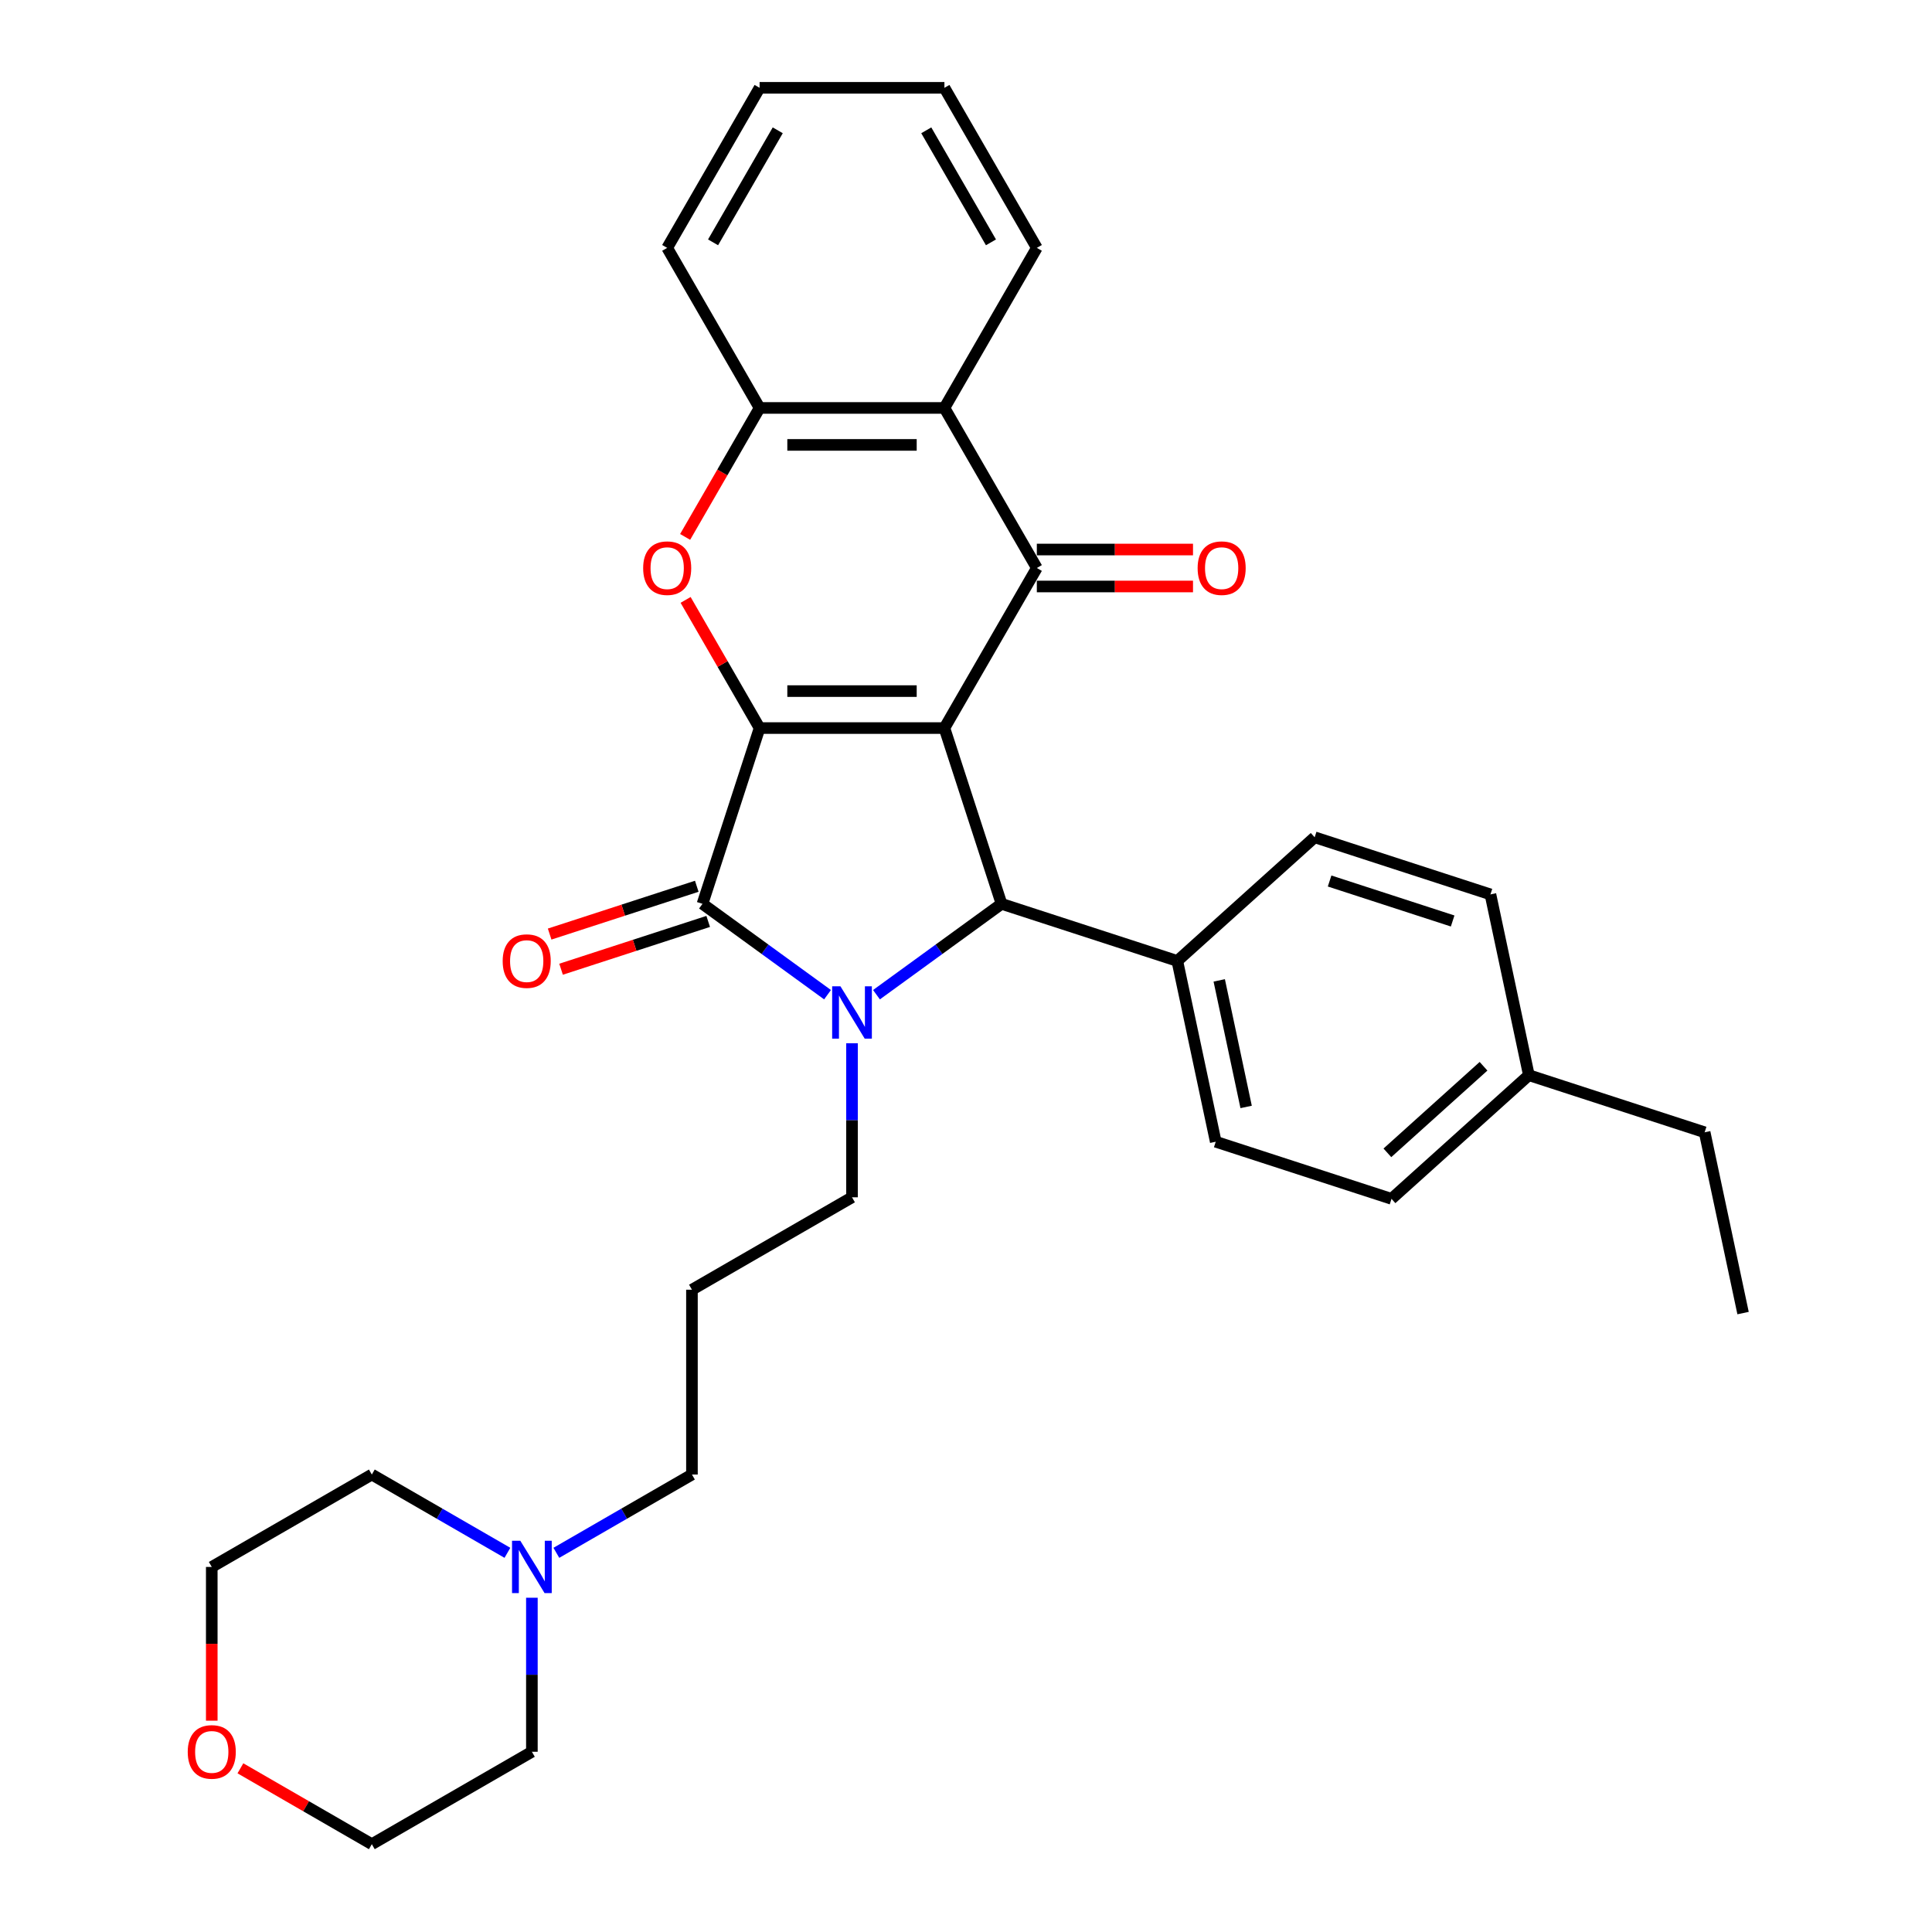 <?xml version='1.0' encoding='iso-8859-1'?>
<svg version='1.1' baseProfile='full'
              xmlns='http://www.w3.org/2000/svg'
                      xmlns:rdkit='http://www.rdkit.org/xml'
                      xmlns:xlink='http://www.w3.org/1999/xlink'
                  xml:space='preserve'
width='1000px' height='1000px' viewBox='0 0 1000 1000'>
<!-- END OF HEADER -->
<rect style='opacity:1.0;fill:#FFFFFF;stroke:none' width='1000' height='1000' x='0' y='0'> </rect>
<path class='bond-0' d='M 488.831,376.845 L 393.166,376.845' style='fill:none;fill-rule:evenodd;stroke:#000000;stroke-width:6px;stroke-linecap:butt;stroke-linejoin:miter;stroke-opacity:1' />
<path class='bond-0' d='M 474.481,357.712 L 407.516,357.712' style='fill:none;fill-rule:evenodd;stroke:#000000;stroke-width:6px;stroke-linecap:butt;stroke-linejoin:miter;stroke-opacity:1' />
<path class='bond-3' d='M 488.831,376.845 L 536.663,293.997' style='fill:none;fill-rule:evenodd;stroke:#000000;stroke-width:6px;stroke-linecap:butt;stroke-linejoin:miter;stroke-opacity:1' />
<path class='bond-4' d='M 488.831,376.845 L 518.392,467.827' style='fill:none;fill-rule:evenodd;stroke:#000000;stroke-width:6px;stroke-linecap:butt;stroke-linejoin:miter;stroke-opacity:1' />
<path class='bond-2' d='M 393.166,376.845 L 363.605,467.827' style='fill:none;fill-rule:evenodd;stroke:#000000;stroke-width:6px;stroke-linecap:butt;stroke-linejoin:miter;stroke-opacity:1' />
<path class='bond-5' d='M 393.166,376.845 L 374.017,343.677' style='fill:none;fill-rule:evenodd;stroke:#000000;stroke-width:6px;stroke-linecap:butt;stroke-linejoin:miter;stroke-opacity:1' />
<path class='bond-5' d='M 374.017,343.677 L 354.867,310.509' style='fill:none;fill-rule:evenodd;stroke:#FF0000;stroke-width:6px;stroke-linecap:butt;stroke-linejoin:miter;stroke-opacity:1' />
<path class='bond-1' d='M 453.664,514.854 L 486.028,491.341' style='fill:none;fill-rule:evenodd;stroke:#0000FF;stroke-width:6px;stroke-linecap:butt;stroke-linejoin:miter;stroke-opacity:1' />
<path class='bond-1' d='M 486.028,491.341 L 518.392,467.827' style='fill:none;fill-rule:evenodd;stroke:#000000;stroke-width:6px;stroke-linecap:butt;stroke-linejoin:miter;stroke-opacity:1' />
<path class='bond-12' d='M 440.998,539.994 L 440.998,579.858' style='fill:none;fill-rule:evenodd;stroke:#0000FF;stroke-width:6px;stroke-linecap:butt;stroke-linejoin:miter;stroke-opacity:1' />
<path class='bond-12' d='M 440.998,579.858 L 440.998,619.721' style='fill:none;fill-rule:evenodd;stroke:#000000;stroke-width:6px;stroke-linecap:butt;stroke-linejoin:miter;stroke-opacity:1' />
<path class='bond-31' d='M 428.332,514.854 L 395.969,491.341' style='fill:none;fill-rule:evenodd;stroke:#0000FF;stroke-width:6px;stroke-linecap:butt;stroke-linejoin:miter;stroke-opacity:1' />
<path class='bond-31' d='M 395.969,491.341 L 363.605,467.827' style='fill:none;fill-rule:evenodd;stroke:#000000;stroke-width:6px;stroke-linecap:butt;stroke-linejoin:miter;stroke-opacity:1' />
<path class='bond-9' d='M 360.648,458.729 L 322.571,471.101' style='fill:none;fill-rule:evenodd;stroke:#000000;stroke-width:6px;stroke-linecap:butt;stroke-linejoin:miter;stroke-opacity:1' />
<path class='bond-9' d='M 322.571,471.101 L 284.494,483.473' style='fill:none;fill-rule:evenodd;stroke:#FF0000;stroke-width:6px;stroke-linecap:butt;stroke-linejoin:miter;stroke-opacity:1' />
<path class='bond-9' d='M 366.561,476.925 L 328.484,489.297' style='fill:none;fill-rule:evenodd;stroke:#000000;stroke-width:6px;stroke-linecap:butt;stroke-linejoin:miter;stroke-opacity:1' />
<path class='bond-9' d='M 328.484,489.297 L 290.407,501.669' style='fill:none;fill-rule:evenodd;stroke:#FF0000;stroke-width:6px;stroke-linecap:butt;stroke-linejoin:miter;stroke-opacity:1' />
<path class='bond-6' d='M 536.663,293.997 L 488.831,211.15' style='fill:none;fill-rule:evenodd;stroke:#000000;stroke-width:6px;stroke-linecap:butt;stroke-linejoin:miter;stroke-opacity:1' />
<path class='bond-10' d='M 536.663,303.564 L 577.081,303.564' style='fill:none;fill-rule:evenodd;stroke:#000000;stroke-width:6px;stroke-linecap:butt;stroke-linejoin:miter;stroke-opacity:1' />
<path class='bond-10' d='M 577.081,303.564 L 617.499,303.564' style='fill:none;fill-rule:evenodd;stroke:#FF0000;stroke-width:6px;stroke-linecap:butt;stroke-linejoin:miter;stroke-opacity:1' />
<path class='bond-10' d='M 536.663,284.431 L 577.081,284.431' style='fill:none;fill-rule:evenodd;stroke:#000000;stroke-width:6px;stroke-linecap:butt;stroke-linejoin:miter;stroke-opacity:1' />
<path class='bond-10' d='M 577.081,284.431 L 617.499,284.431' style='fill:none;fill-rule:evenodd;stroke:#FF0000;stroke-width:6px;stroke-linecap:butt;stroke-linejoin:miter;stroke-opacity:1' />
<path class='bond-8' d='M 518.392,467.827 L 609.374,497.389' style='fill:none;fill-rule:evenodd;stroke:#000000;stroke-width:6px;stroke-linecap:butt;stroke-linejoin:miter;stroke-opacity:1' />
<path class='bond-32' d='M 354.624,277.907 L 373.895,244.528' style='fill:none;fill-rule:evenodd;stroke:#FF0000;stroke-width:6px;stroke-linecap:butt;stroke-linejoin:miter;stroke-opacity:1' />
<path class='bond-32' d='M 373.895,244.528 L 393.166,211.15' style='fill:none;fill-rule:evenodd;stroke:#000000;stroke-width:6px;stroke-linecap:butt;stroke-linejoin:miter;stroke-opacity:1' />
<path class='bond-7' d='M 488.831,211.15 L 393.166,211.15' style='fill:none;fill-rule:evenodd;stroke:#000000;stroke-width:6px;stroke-linecap:butt;stroke-linejoin:miter;stroke-opacity:1' />
<path class='bond-7' d='M 474.481,230.283 L 407.516,230.283' style='fill:none;fill-rule:evenodd;stroke:#000000;stroke-width:6px;stroke-linecap:butt;stroke-linejoin:miter;stroke-opacity:1' />
<path class='bond-21' d='M 488.831,211.15 L 536.663,128.302' style='fill:none;fill-rule:evenodd;stroke:#000000;stroke-width:6px;stroke-linecap:butt;stroke-linejoin:miter;stroke-opacity:1' />
<path class='bond-22' d='M 393.166,211.15 L 345.334,128.302' style='fill:none;fill-rule:evenodd;stroke:#000000;stroke-width:6px;stroke-linecap:butt;stroke-linejoin:miter;stroke-opacity:1' />
<path class='bond-14' d='M 609.374,497.389 L 629.264,590.962' style='fill:none;fill-rule:evenodd;stroke:#000000;stroke-width:6px;stroke-linecap:butt;stroke-linejoin:miter;stroke-opacity:1' />
<path class='bond-14' d='M 631.073,507.447 L 644.995,572.948' style='fill:none;fill-rule:evenodd;stroke:#000000;stroke-width:6px;stroke-linecap:butt;stroke-linejoin:miter;stroke-opacity:1' />
<path class='bond-15' d='M 609.374,497.389 L 680.467,433.377' style='fill:none;fill-rule:evenodd;stroke:#000000;stroke-width:6px;stroke-linecap:butt;stroke-linejoin:miter;stroke-opacity:1' />
<path class='bond-11' d='M 287.969,803.737 L 323.06,783.477' style='fill:none;fill-rule:evenodd;stroke:#0000FF;stroke-width:6px;stroke-linecap:butt;stroke-linejoin:miter;stroke-opacity:1' />
<path class='bond-11' d='M 323.06,783.477 L 358.151,763.217' style='fill:none;fill-rule:evenodd;stroke:#000000;stroke-width:6px;stroke-linecap:butt;stroke-linejoin:miter;stroke-opacity:1' />
<path class='bond-23' d='M 275.303,826.987 L 275.303,866.85' style='fill:none;fill-rule:evenodd;stroke:#0000FF;stroke-width:6px;stroke-linecap:butt;stroke-linejoin:miter;stroke-opacity:1' />
<path class='bond-23' d='M 275.303,866.85 L 275.303,906.713' style='fill:none;fill-rule:evenodd;stroke:#000000;stroke-width:6px;stroke-linecap:butt;stroke-linejoin:miter;stroke-opacity:1' />
<path class='bond-24' d='M 262.637,803.737 L 227.547,783.477' style='fill:none;fill-rule:evenodd;stroke:#0000FF;stroke-width:6px;stroke-linecap:butt;stroke-linejoin:miter;stroke-opacity:1' />
<path class='bond-24' d='M 227.547,783.477 L 192.456,763.217' style='fill:none;fill-rule:evenodd;stroke:#000000;stroke-width:6px;stroke-linecap:butt;stroke-linejoin:miter;stroke-opacity:1' />
<path class='bond-16' d='M 440.998,619.721 L 358.151,667.553' style='fill:none;fill-rule:evenodd;stroke:#000000;stroke-width:6px;stroke-linecap:butt;stroke-linejoin:miter;stroke-opacity:1' />
<path class='bond-13' d='M 109.608,890.623 L 109.608,850.836' style='fill:none;fill-rule:evenodd;stroke:#FF0000;stroke-width:6px;stroke-linecap:butt;stroke-linejoin:miter;stroke-opacity:1' />
<path class='bond-13' d='M 109.608,850.836 L 109.608,811.049' style='fill:none;fill-rule:evenodd;stroke:#000000;stroke-width:6px;stroke-linecap:butt;stroke-linejoin:miter;stroke-opacity:1' />
<path class='bond-35' d='M 124.436,915.274 L 158.446,934.91' style='fill:none;fill-rule:evenodd;stroke:#FF0000;stroke-width:6px;stroke-linecap:butt;stroke-linejoin:miter;stroke-opacity:1' />
<path class='bond-35' d='M 158.446,934.91 L 192.456,954.545' style='fill:none;fill-rule:evenodd;stroke:#000000;stroke-width:6px;stroke-linecap:butt;stroke-linejoin:miter;stroke-opacity:1' />
<path class='bond-17' d='M 629.264,590.962 L 720.246,620.524' style='fill:none;fill-rule:evenodd;stroke:#000000;stroke-width:6px;stroke-linecap:butt;stroke-linejoin:miter;stroke-opacity:1' />
<path class='bond-18' d='M 680.467,433.377 L 771.449,462.939' style='fill:none;fill-rule:evenodd;stroke:#000000;stroke-width:6px;stroke-linecap:butt;stroke-linejoin:miter;stroke-opacity:1' />
<path class='bond-18' d='M 688.202,456.008 L 751.889,476.701' style='fill:none;fill-rule:evenodd;stroke:#000000;stroke-width:6px;stroke-linecap:butt;stroke-linejoin:miter;stroke-opacity:1' />
<path class='bond-20' d='M 358.151,667.553 L 358.151,763.217' style='fill:none;fill-rule:evenodd;stroke:#000000;stroke-width:6px;stroke-linecap:butt;stroke-linejoin:miter;stroke-opacity:1' />
<path class='bond-33' d='M 720.246,620.524 L 791.338,556.512' style='fill:none;fill-rule:evenodd;stroke:#000000;stroke-width:6px;stroke-linecap:butt;stroke-linejoin:miter;stroke-opacity:1' />
<path class='bond-33' d='M 718.108,596.704 L 767.872,551.896' style='fill:none;fill-rule:evenodd;stroke:#000000;stroke-width:6px;stroke-linecap:butt;stroke-linejoin:miter;stroke-opacity:1' />
<path class='bond-19' d='M 771.449,462.939 L 791.338,556.512' style='fill:none;fill-rule:evenodd;stroke:#000000;stroke-width:6px;stroke-linecap:butt;stroke-linejoin:miter;stroke-opacity:1' />
<path class='bond-27' d='M 791.338,556.512 L 882.32,586.074' style='fill:none;fill-rule:evenodd;stroke:#000000;stroke-width:6px;stroke-linecap:butt;stroke-linejoin:miter;stroke-opacity:1' />
<path class='bond-28' d='M 536.663,128.302 L 488.831,45.455' style='fill:none;fill-rule:evenodd;stroke:#000000;stroke-width:6px;stroke-linecap:butt;stroke-linejoin:miter;stroke-opacity:1' />
<path class='bond-28' d='M 512.918,125.441 L 479.436,67.448' style='fill:none;fill-rule:evenodd;stroke:#000000;stroke-width:6px;stroke-linecap:butt;stroke-linejoin:miter;stroke-opacity:1' />
<path class='bond-34' d='M 345.334,128.302 L 393.166,45.455' style='fill:none;fill-rule:evenodd;stroke:#000000;stroke-width:6px;stroke-linecap:butt;stroke-linejoin:miter;stroke-opacity:1' />
<path class='bond-34' d='M 369.079,125.441 L 402.561,67.448' style='fill:none;fill-rule:evenodd;stroke:#000000;stroke-width:6px;stroke-linecap:butt;stroke-linejoin:miter;stroke-opacity:1' />
<path class='bond-26' d='M 275.303,906.713 L 192.456,954.545' style='fill:none;fill-rule:evenodd;stroke:#000000;stroke-width:6px;stroke-linecap:butt;stroke-linejoin:miter;stroke-opacity:1' />
<path class='bond-25' d='M 192.456,763.217 L 109.608,811.049' style='fill:none;fill-rule:evenodd;stroke:#000000;stroke-width:6px;stroke-linecap:butt;stroke-linejoin:miter;stroke-opacity:1' />
<path class='bond-30' d='M 882.32,586.074 L 902.21,679.648' style='fill:none;fill-rule:evenodd;stroke:#000000;stroke-width:6px;stroke-linecap:butt;stroke-linejoin:miter;stroke-opacity:1' />
<path class='bond-29' d='M 488.831,45.455 L 393.166,45.455' style='fill:none;fill-rule:evenodd;stroke:#000000;stroke-width:6px;stroke-linecap:butt;stroke-linejoin:miter;stroke-opacity:1' />
<path  class='atom-2' d='M 435.01 510.511
L 443.887 524.86
Q 444.768 526.276, 446.183 528.84
Q 447.599 531.404, 447.676 531.557
L 447.676 510.511
L 451.273 510.511
L 451.273 537.603
L 447.561 537.603
L 438.033 521.914
Q 436.923 520.077, 435.737 517.973
Q 434.589 515.868, 434.245 515.217
L 434.245 537.603
L 430.724 537.603
L 430.724 510.511
L 435.01 510.511
' fill='#0000FF'/>
<path  class='atom-6' d='M 332.898 294.074
Q 332.898 287.569, 336.112 283.933
Q 339.327 280.298, 345.334 280.298
Q 351.342 280.298, 354.556 283.933
Q 357.771 287.569, 357.771 294.074
Q 357.771 300.655, 354.518 304.406
Q 351.265 308.117, 345.334 308.117
Q 339.365 308.117, 336.112 304.406
Q 332.898 300.694, 332.898 294.074
M 345.334 305.056
Q 349.467 305.056, 351.686 302.301
Q 353.944 299.508, 353.944 294.074
Q 353.944 288.755, 351.686 286.076
Q 349.467 283.359, 345.334 283.359
Q 341.202 283.359, 338.944 286.038
Q 336.725 288.717, 336.725 294.074
Q 336.725 299.546, 338.944 302.301
Q 341.202 305.056, 345.334 305.056
' fill='#FF0000'/>
<path  class='atom-10' d='M 260.186 497.465
Q 260.186 490.96, 263.4 487.325
Q 266.615 483.69, 272.623 483.69
Q 278.63 483.69, 281.845 487.325
Q 285.059 490.96, 285.059 497.465
Q 285.059 504.047, 281.806 507.797
Q 278.554 511.509, 272.623 511.509
Q 266.653 511.509, 263.4 507.797
Q 260.186 504.085, 260.186 497.465
M 272.623 508.447
Q 276.755 508.447, 278.975 505.692
Q 281.232 502.899, 281.232 497.465
Q 281.232 492.146, 278.975 489.468
Q 276.755 486.751, 272.623 486.751
Q 268.49 486.751, 266.232 489.429
Q 264.013 492.108, 264.013 497.465
Q 264.013 502.937, 266.232 505.692
Q 268.49 508.447, 272.623 508.447
' fill='#FF0000'/>
<path  class='atom-11' d='M 619.89 294.074
Q 619.89 287.569, 623.105 283.933
Q 626.319 280.298, 632.327 280.298
Q 638.334 280.298, 641.549 283.933
Q 644.763 287.569, 644.763 294.074
Q 644.763 300.655, 641.51 304.406
Q 638.258 308.117, 632.327 308.117
Q 626.357 308.117, 623.105 304.406
Q 619.89 300.694, 619.89 294.074
M 632.327 305.056
Q 636.459 305.056, 638.679 302.301
Q 640.936 299.508, 640.936 294.074
Q 640.936 288.755, 638.679 286.076
Q 636.459 283.359, 632.327 283.359
Q 628.194 283.359, 625.936 286.038
Q 623.717 288.717, 623.717 294.074
Q 623.717 299.546, 625.936 302.301
Q 628.194 305.056, 632.327 305.056
' fill='#FF0000'/>
<path  class='atom-12' d='M 269.315 797.503
L 278.192 811.853
Q 279.072 813.269, 280.488 815.832
Q 281.904 818.396, 281.981 818.549
L 281.981 797.503
L 285.578 797.503
L 285.578 824.595
L 281.866 824.595
L 272.338 808.906
Q 271.228 807.07, 270.042 804.965
Q 268.894 802.86, 268.549 802.21
L 268.549 824.595
L 265.029 824.595
L 265.029 797.503
L 269.315 797.503
' fill='#0000FF'/>
<path  class='atom-14' d='M 97.172 906.79
Q 97.172 900.285, 100.386 896.65
Q 103.6 893.014, 109.608 893.014
Q 115.616 893.014, 118.83 896.65
Q 122.044 900.285, 122.044 906.79
Q 122.044 913.372, 118.792 917.122
Q 115.539 920.833, 109.608 920.833
Q 103.639 920.833, 100.386 917.122
Q 97.172 913.41, 97.172 906.79
M 109.608 917.772
Q 113.741 917.772, 115.96 915.017
Q 118.218 912.224, 118.218 906.79
Q 118.218 901.471, 115.96 898.792
Q 113.741 896.076, 109.608 896.076
Q 105.475 896.076, 103.218 898.754
Q 100.998 901.433, 100.998 906.79
Q 100.998 912.262, 103.218 915.017
Q 105.475 917.772, 109.608 917.772
' fill='#FF0000'/>
</svg>
